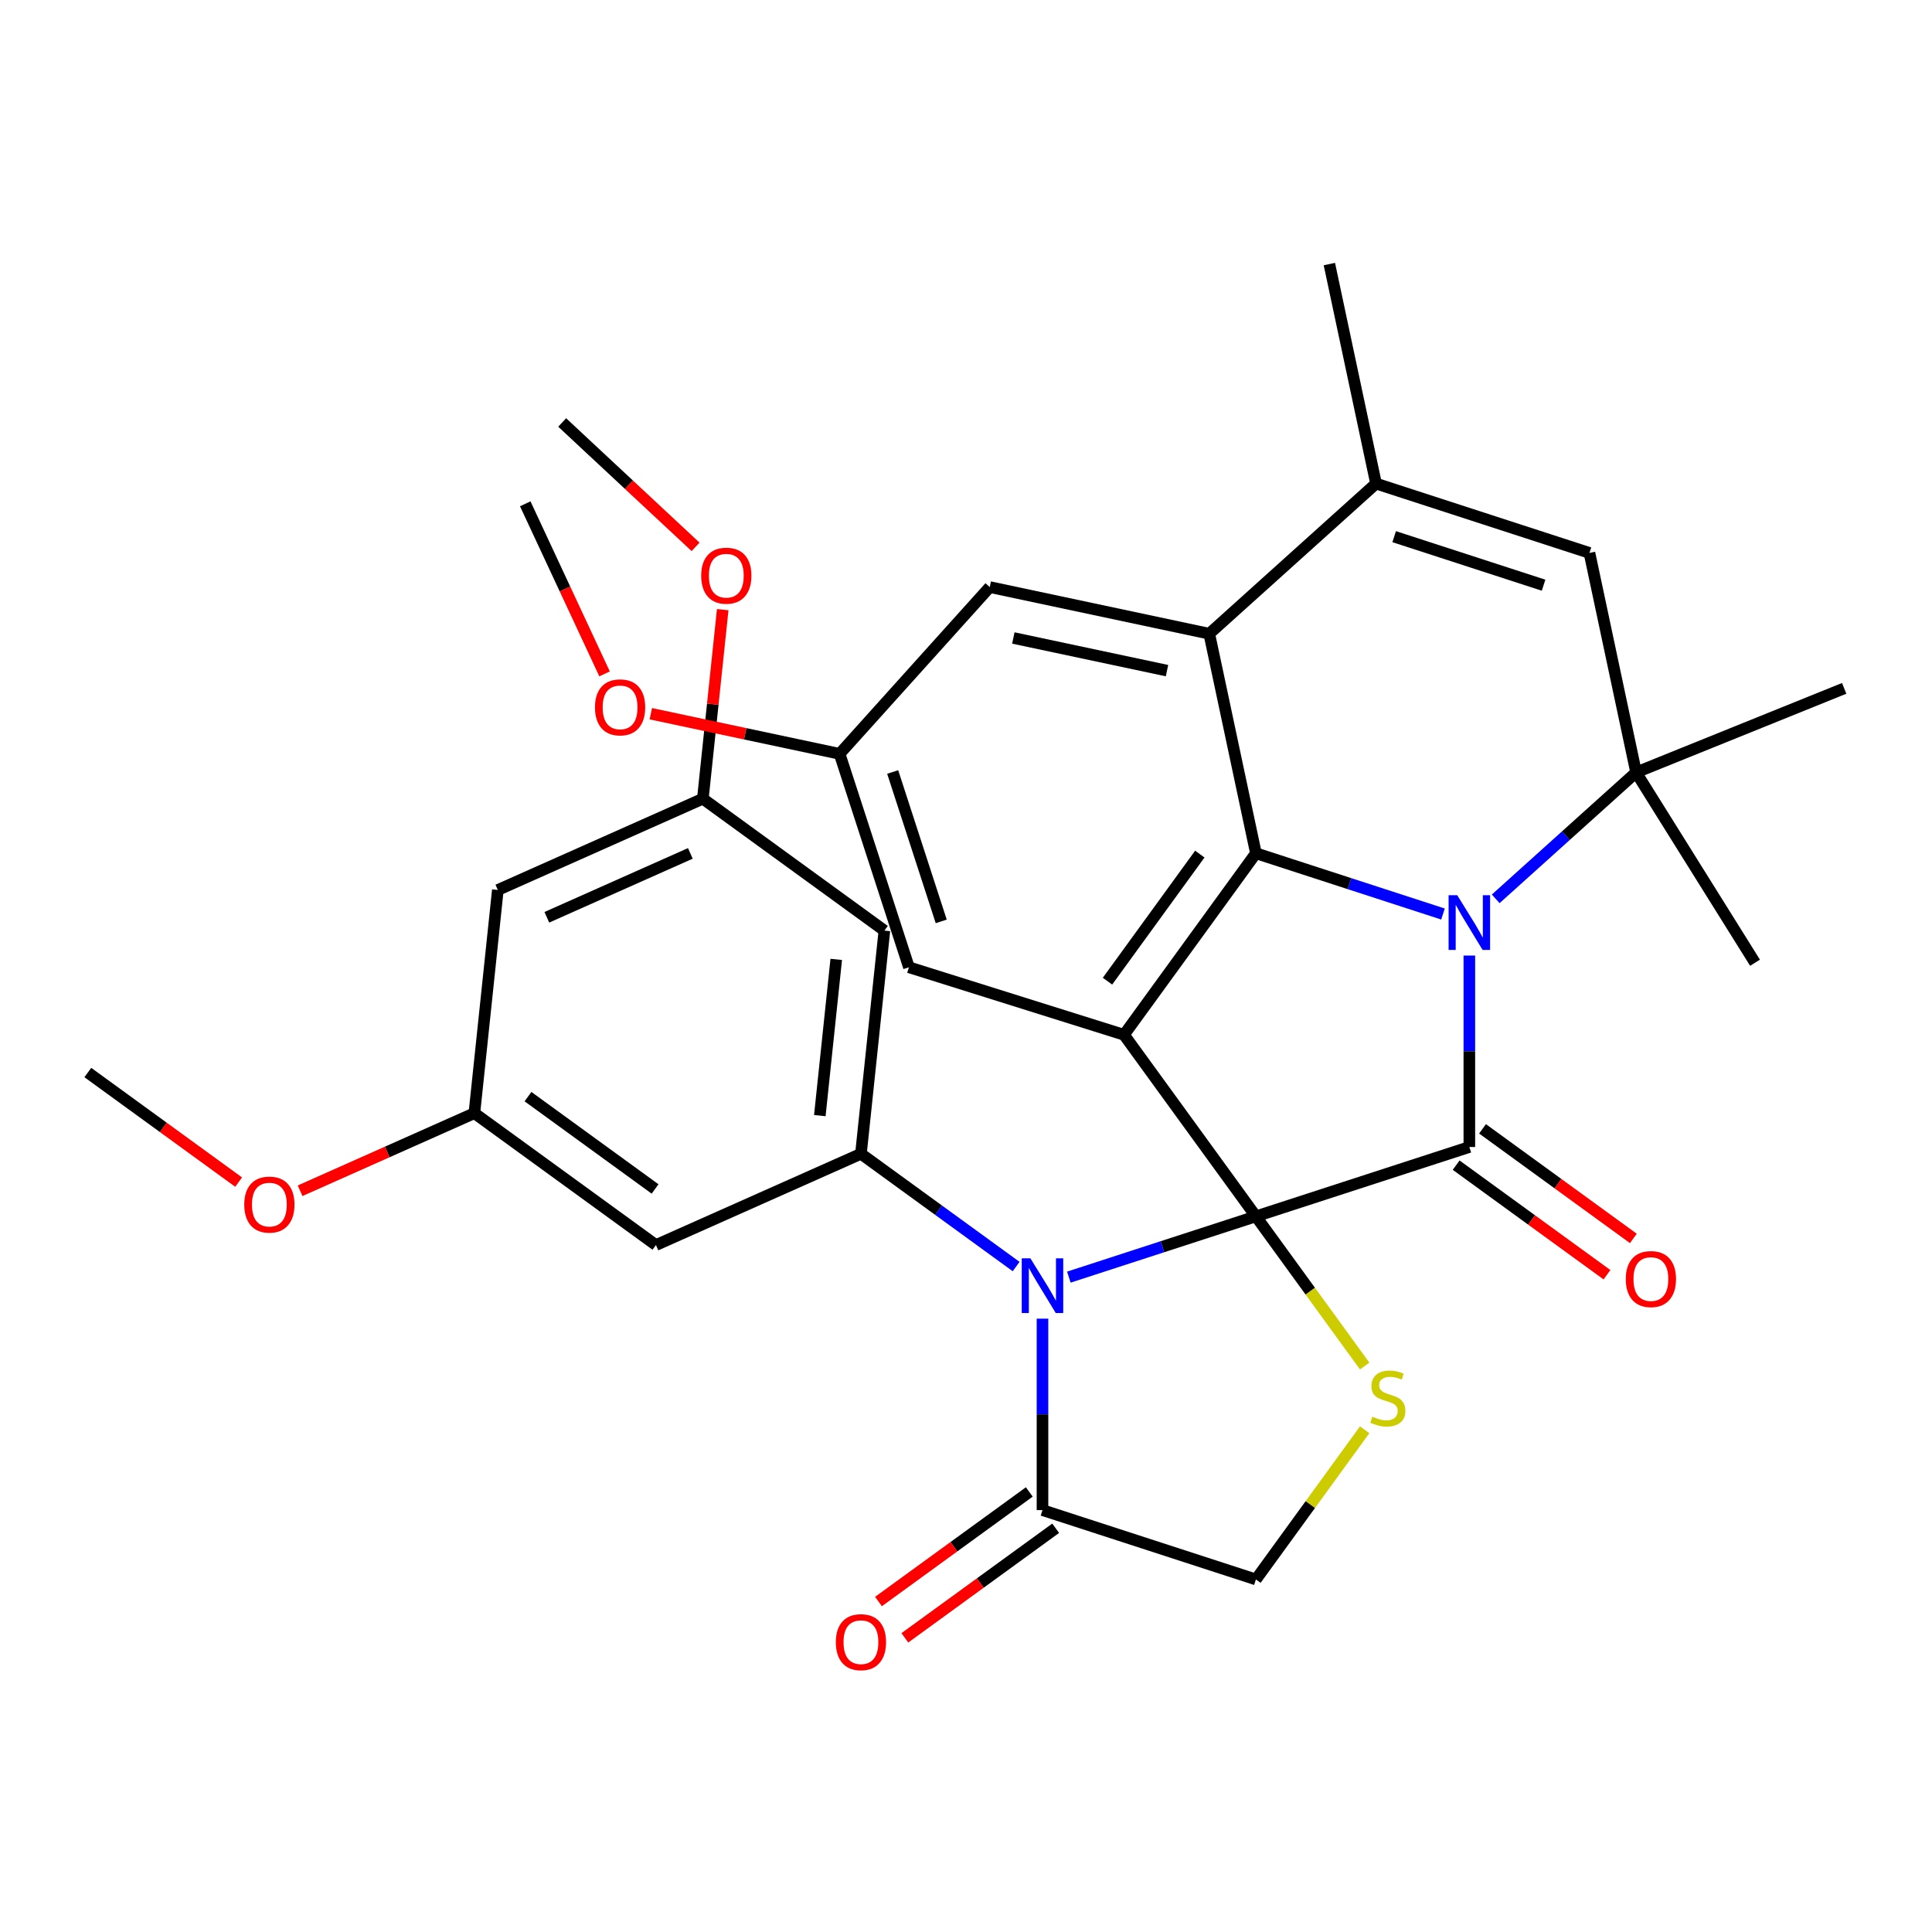 <?xml version='1.0' encoding='iso-8859-1'?>
<svg version='1.1' baseProfile='full'
              xmlns='http://www.w3.org/2000/svg'
                      xmlns:rdkit='http://www.rdkit.org/xml'
                      xmlns:xlink='http://www.w3.org/1999/xlink'
                  xml:space='preserve'
width='1000px' height='1000px' viewBox='0 0 1000 1000'>
<!-- END OF HEADER -->
<rect style='opacity:1.0;fill:#FFFFFF;stroke:none' width='1000' height='1000' x='0' y='0'> </rect>
<path class='bond-1' d='M 650.06,629.578 L 760.53,593.684' style='fill:none;fill-rule:evenodd;stroke:#000000;stroke-width:6px;stroke-linecap:butt;stroke-linejoin:miter;stroke-opacity:1' />
<path class='bond-2' d='M 650.06,629.578 L 581.787,535.607' style='fill:none;fill-rule:evenodd;stroke:#000000;stroke-width:6px;stroke-linecap:butt;stroke-linejoin:miter;stroke-opacity:1' />
<path class='bond-3' d='M 650.06,629.578 L 601.648,645.308' style='fill:none;fill-rule:evenodd;stroke:#000000;stroke-width:6px;stroke-linecap:butt;stroke-linejoin:miter;stroke-opacity:1' />
<path class='bond-3' d='M 601.648,645.308 L 553.235,661.039' style='fill:none;fill-rule:evenodd;stroke:#0000FF;stroke-width:6px;stroke-linecap:butt;stroke-linejoin:miter;stroke-opacity:1' />
<path class='bond-7' d='M 650.06,629.578 L 678.205,668.316' style='fill:none;fill-rule:evenodd;stroke:#000000;stroke-width:6px;stroke-linecap:butt;stroke-linejoin:miter;stroke-opacity:1' />
<path class='bond-7' d='M 678.205,668.316 L 706.35,707.054' style='fill:none;fill-rule:evenodd;stroke:#CCCC00;stroke-width:6px;stroke-linecap:butt;stroke-linejoin:miter;stroke-opacity:1' />
<path class='bond-0' d='M 760.53,494.594 L 760.53,544.139' style='fill:none;fill-rule:evenodd;stroke:#0000FF;stroke-width:6px;stroke-linecap:butt;stroke-linejoin:miter;stroke-opacity:1' />
<path class='bond-0' d='M 760.53,544.139 L 760.53,593.684' style='fill:none;fill-rule:evenodd;stroke:#000000;stroke-width:6px;stroke-linecap:butt;stroke-linejoin:miter;stroke-opacity:1' />
<path class='bond-5' d='M 774.174,465.245 L 810.511,432.526' style='fill:none;fill-rule:evenodd;stroke:#0000FF;stroke-width:6px;stroke-linecap:butt;stroke-linejoin:miter;stroke-opacity:1' />
<path class='bond-5' d='M 810.511,432.526 L 846.849,399.808' style='fill:none;fill-rule:evenodd;stroke:#000000;stroke-width:6px;stroke-linecap:butt;stroke-linejoin:miter;stroke-opacity:1' />
<path class='bond-33' d='M 746.886,473.097 L 698.473,457.367' style='fill:none;fill-rule:evenodd;stroke:#0000FF;stroke-width:6px;stroke-linecap:butt;stroke-linejoin:miter;stroke-opacity:1' />
<path class='bond-33' d='M 698.473,457.367 L 650.06,441.637' style='fill:none;fill-rule:evenodd;stroke:#000000;stroke-width:6px;stroke-linecap:butt;stroke-linejoin:miter;stroke-opacity:1' />
<path class='bond-16' d='M 753.702,603.081 L 792.736,631.441' style='fill:none;fill-rule:evenodd;stroke:#000000;stroke-width:6px;stroke-linecap:butt;stroke-linejoin:miter;stroke-opacity:1' />
<path class='bond-16' d='M 792.736,631.441 L 831.769,659.8' style='fill:none;fill-rule:evenodd;stroke:#FF0000;stroke-width:6px;stroke-linecap:butt;stroke-linejoin:miter;stroke-opacity:1' />
<path class='bond-16' d='M 767.357,584.287 L 806.391,612.647' style='fill:none;fill-rule:evenodd;stroke:#000000;stroke-width:6px;stroke-linecap:butt;stroke-linejoin:miter;stroke-opacity:1' />
<path class='bond-16' d='M 806.391,612.647 L 845.424,641.006' style='fill:none;fill-rule:evenodd;stroke:#FF0000;stroke-width:6px;stroke-linecap:butt;stroke-linejoin:miter;stroke-opacity:1' />
<path class='bond-4' d='M 581.787,535.607 L 650.06,441.637' style='fill:none;fill-rule:evenodd;stroke:#000000;stroke-width:6px;stroke-linecap:butt;stroke-linejoin:miter;stroke-opacity:1' />
<path class='bond-4' d='M 573.234,507.857 L 621.025,442.077' style='fill:none;fill-rule:evenodd;stroke:#000000;stroke-width:6px;stroke-linecap:butt;stroke-linejoin:miter;stroke-opacity:1' />
<path class='bond-14' d='M 581.787,535.607 L 470.466,500.659' style='fill:none;fill-rule:evenodd;stroke:#000000;stroke-width:6px;stroke-linecap:butt;stroke-linejoin:miter;stroke-opacity:1' />
<path class='bond-8' d='M 525.947,655.559 L 485.784,626.378' style='fill:none;fill-rule:evenodd;stroke:#0000FF;stroke-width:6px;stroke-linecap:butt;stroke-linejoin:miter;stroke-opacity:1' />
<path class='bond-8' d='M 485.784,626.378 L 445.62,597.198' style='fill:none;fill-rule:evenodd;stroke:#000000;stroke-width:6px;stroke-linecap:butt;stroke-linejoin:miter;stroke-opacity:1' />
<path class='bond-11' d='M 539.591,682.536 L 539.591,732.081' style='fill:none;fill-rule:evenodd;stroke:#0000FF;stroke-width:6px;stroke-linecap:butt;stroke-linejoin:miter;stroke-opacity:1' />
<path class='bond-11' d='M 539.591,732.081 L 539.591,781.626' style='fill:none;fill-rule:evenodd;stroke:#000000;stroke-width:6px;stroke-linecap:butt;stroke-linejoin:miter;stroke-opacity:1' />
<path class='bond-6' d='M 650.06,441.637 L 625.911,328.021' style='fill:none;fill-rule:evenodd;stroke:#000000;stroke-width:6px;stroke-linecap:butt;stroke-linejoin:miter;stroke-opacity:1' />
<path class='bond-10' d='M 846.849,399.808 L 822.699,286.192' style='fill:none;fill-rule:evenodd;stroke:#000000;stroke-width:6px;stroke-linecap:butt;stroke-linejoin:miter;stroke-opacity:1' />
<path class='bond-23' d='M 846.849,399.808 L 954.545,356.296' style='fill:none;fill-rule:evenodd;stroke:#000000;stroke-width:6px;stroke-linecap:butt;stroke-linejoin:miter;stroke-opacity:1' />
<path class='bond-24' d='M 846.849,399.808 L 908.401,498.312' style='fill:none;fill-rule:evenodd;stroke:#000000;stroke-width:6px;stroke-linecap:butt;stroke-linejoin:miter;stroke-opacity:1' />
<path class='bond-9' d='M 625.911,328.021 L 712.23,250.298' style='fill:none;fill-rule:evenodd;stroke:#000000;stroke-width:6px;stroke-linecap:butt;stroke-linejoin:miter;stroke-opacity:1' />
<path class='bond-34' d='M 625.911,328.021 L 512.295,303.871' style='fill:none;fill-rule:evenodd;stroke:#000000;stroke-width:6px;stroke-linecap:butt;stroke-linejoin:miter;stroke-opacity:1' />
<path class='bond-34' d='M 604.038,347.121 L 524.507,330.216' style='fill:none;fill-rule:evenodd;stroke:#000000;stroke-width:6px;stroke-linecap:butt;stroke-linejoin:miter;stroke-opacity:1' />
<path class='bond-15' d='M 706.35,740.043 L 678.205,778.781' style='fill:none;fill-rule:evenodd;stroke:#CCCC00;stroke-width:6px;stroke-linecap:butt;stroke-linejoin:miter;stroke-opacity:1' />
<path class='bond-15' d='M 678.205,778.781 L 650.06,817.52' style='fill:none;fill-rule:evenodd;stroke:#000000;stroke-width:6px;stroke-linecap:butt;stroke-linejoin:miter;stroke-opacity:1' />
<path class='bond-12' d='M 445.62,597.198 L 457.762,481.68' style='fill:none;fill-rule:evenodd;stroke:#000000;stroke-width:6px;stroke-linecap:butt;stroke-linejoin:miter;stroke-opacity:1' />
<path class='bond-12' d='M 424.338,577.442 L 432.837,496.579' style='fill:none;fill-rule:evenodd;stroke:#000000;stroke-width:6px;stroke-linecap:butt;stroke-linejoin:miter;stroke-opacity:1' />
<path class='bond-13' d='M 445.62,597.198 L 339.508,644.442' style='fill:none;fill-rule:evenodd;stroke:#000000;stroke-width:6px;stroke-linecap:butt;stroke-linejoin:miter;stroke-opacity:1' />
<path class='bond-25' d='M 712.23,250.298 L 688.08,136.682' style='fill:none;fill-rule:evenodd;stroke:#000000;stroke-width:6px;stroke-linecap:butt;stroke-linejoin:miter;stroke-opacity:1' />
<path class='bond-35' d='M 712.23,250.298 L 822.699,286.192' style='fill:none;fill-rule:evenodd;stroke:#000000;stroke-width:6px;stroke-linecap:butt;stroke-linejoin:miter;stroke-opacity:1' />
<path class='bond-35' d='M 721.622,277.776 L 798.95,302.902' style='fill:none;fill-rule:evenodd;stroke:#000000;stroke-width:6px;stroke-linecap:butt;stroke-linejoin:miter;stroke-opacity:1' />
<path class='bond-21' d='M 532.764,772.229 L 493.73,800.588' style='fill:none;fill-rule:evenodd;stroke:#000000;stroke-width:6px;stroke-linecap:butt;stroke-linejoin:miter;stroke-opacity:1' />
<path class='bond-21' d='M 493.73,800.588 L 454.697,828.948' style='fill:none;fill-rule:evenodd;stroke:#FF0000;stroke-width:6px;stroke-linecap:butt;stroke-linejoin:miter;stroke-opacity:1' />
<path class='bond-21' d='M 546.419,791.023 L 507.385,819.382' style='fill:none;fill-rule:evenodd;stroke:#000000;stroke-width:6px;stroke-linecap:butt;stroke-linejoin:miter;stroke-opacity:1' />
<path class='bond-21' d='M 507.385,819.382 L 468.352,847.742' style='fill:none;fill-rule:evenodd;stroke:#FF0000;stroke-width:6px;stroke-linecap:butt;stroke-linejoin:miter;stroke-opacity:1' />
<path class='bond-32' d='M 539.591,781.626 L 650.06,817.52' style='fill:none;fill-rule:evenodd;stroke:#000000;stroke-width:6px;stroke-linecap:butt;stroke-linejoin:miter;stroke-opacity:1' />
<path class='bond-19' d='M 457.762,481.68 L 363.791,413.406' style='fill:none;fill-rule:evenodd;stroke:#000000;stroke-width:6px;stroke-linecap:butt;stroke-linejoin:miter;stroke-opacity:1' />
<path class='bond-18' d='M 339.508,644.442 L 245.537,576.168' style='fill:none;fill-rule:evenodd;stroke:#000000;stroke-width:6px;stroke-linecap:butt;stroke-linejoin:miter;stroke-opacity:1' />
<path class='bond-18' d='M 339.067,615.407 L 273.288,567.615' style='fill:none;fill-rule:evenodd;stroke:#000000;stroke-width:6px;stroke-linecap:butt;stroke-linejoin:miter;stroke-opacity:1' />
<path class='bond-20' d='M 470.466,500.659 L 434.572,390.19' style='fill:none;fill-rule:evenodd;stroke:#000000;stroke-width:6px;stroke-linecap:butt;stroke-linejoin:miter;stroke-opacity:1' />
<path class='bond-20' d='M 487.176,476.91 L 462.05,399.582' style='fill:none;fill-rule:evenodd;stroke:#000000;stroke-width:6px;stroke-linecap:butt;stroke-linejoin:miter;stroke-opacity:1' />
<path class='bond-17' d='M 512.295,303.871 L 434.572,390.19' style='fill:none;fill-rule:evenodd;stroke:#000000;stroke-width:6px;stroke-linecap:butt;stroke-linejoin:miter;stroke-opacity:1' />
<path class='bond-22' d='M 245.537,576.168 L 257.679,460.65' style='fill:none;fill-rule:evenodd;stroke:#000000;stroke-width:6px;stroke-linecap:butt;stroke-linejoin:miter;stroke-opacity:1' />
<path class='bond-27' d='M 245.537,576.168 L 200.433,596.25' style='fill:none;fill-rule:evenodd;stroke:#000000;stroke-width:6px;stroke-linecap:butt;stroke-linejoin:miter;stroke-opacity:1' />
<path class='bond-27' d='M 200.433,596.25 L 155.329,616.332' style='fill:none;fill-rule:evenodd;stroke:#FF0000;stroke-width:6px;stroke-linecap:butt;stroke-linejoin:miter;stroke-opacity:1' />
<path class='bond-26' d='M 363.791,413.406 L 368.934,364.479' style='fill:none;fill-rule:evenodd;stroke:#000000;stroke-width:6px;stroke-linecap:butt;stroke-linejoin:miter;stroke-opacity:1' />
<path class='bond-26' d='M 368.934,364.479 L 374.076,315.552' style='fill:none;fill-rule:evenodd;stroke:#FF0000;stroke-width:6px;stroke-linecap:butt;stroke-linejoin:miter;stroke-opacity:1' />
<path class='bond-36' d='M 363.791,413.406 L 257.679,460.65' style='fill:none;fill-rule:evenodd;stroke:#000000;stroke-width:6px;stroke-linecap:butt;stroke-linejoin:miter;stroke-opacity:1' />
<path class='bond-36' d='M 357.323,441.715 L 283.045,474.786' style='fill:none;fill-rule:evenodd;stroke:#000000;stroke-width:6px;stroke-linecap:butt;stroke-linejoin:miter;stroke-opacity:1' />
<path class='bond-28' d='M 434.572,390.19 L 385.716,379.805' style='fill:none;fill-rule:evenodd;stroke:#000000;stroke-width:6px;stroke-linecap:butt;stroke-linejoin:miter;stroke-opacity:1' />
<path class='bond-28' d='M 385.716,379.805 L 336.86,369.421' style='fill:none;fill-rule:evenodd;stroke:#FF0000;stroke-width:6px;stroke-linecap:butt;stroke-linejoin:miter;stroke-opacity:1' />
<path class='bond-29' d='M 360.029,283.057 L 325.507,250.863' style='fill:none;fill-rule:evenodd;stroke:#FF0000;stroke-width:6px;stroke-linecap:butt;stroke-linejoin:miter;stroke-opacity:1' />
<path class='bond-29' d='M 325.507,250.863 L 290.985,218.669' style='fill:none;fill-rule:evenodd;stroke:#000000;stroke-width:6px;stroke-linecap:butt;stroke-linejoin:miter;stroke-opacity:1' />
<path class='bond-31' d='M 123.521,611.858 L 84.488,583.498' style='fill:none;fill-rule:evenodd;stroke:#FF0000;stroke-width:6px;stroke-linecap:butt;stroke-linejoin:miter;stroke-opacity:1' />
<path class='bond-31' d='M 84.488,583.498 L 45.455,555.139' style='fill:none;fill-rule:evenodd;stroke:#000000;stroke-width:6px;stroke-linecap:butt;stroke-linejoin:miter;stroke-opacity:1' />
<path class='bond-30' d='M 312.924,348.816 L 292.394,304.793' style='fill:none;fill-rule:evenodd;stroke:#FF0000;stroke-width:6px;stroke-linecap:butt;stroke-linejoin:miter;stroke-opacity:1' />
<path class='bond-30' d='M 292.394,304.793 L 271.865,260.77' style='fill:none;fill-rule:evenodd;stroke:#000000;stroke-width:6px;stroke-linecap:butt;stroke-linejoin:miter;stroke-opacity:1' />
<path  class='atom-1' d='M 754.27 463.37
L 763.55 478.37
Q 764.47 479.85, 765.95 482.53
Q 767.43 485.21, 767.51 485.37
L 767.51 463.37
L 771.27 463.37
L 771.27 491.69
L 767.39 491.69
L 757.43 475.29
Q 756.27 473.37, 755.03 471.17
Q 753.83 468.97, 753.47 468.29
L 753.47 491.69
L 749.79 491.69
L 749.79 463.37
L 754.27 463.37
' fill='#0000FF'/>
<path  class='atom-4' d='M 533.331 651.312
L 542.611 666.312
Q 543.531 667.792, 545.011 670.472
Q 546.491 673.152, 546.571 673.312
L 546.571 651.312
L 550.331 651.312
L 550.331 679.632
L 546.451 679.632
L 536.491 663.232
Q 535.331 661.312, 534.091 659.112
Q 532.891 656.912, 532.531 656.232
L 532.531 679.632
L 528.851 679.632
L 528.851 651.312
L 533.331 651.312
' fill='#0000FF'/>
<path  class='atom-8' d='M 710.334 733.269
Q 710.654 733.389, 711.974 733.949
Q 713.294 734.509, 714.734 734.869
Q 716.214 735.189, 717.654 735.189
Q 720.334 735.189, 721.894 733.909
Q 723.454 732.589, 723.454 730.309
Q 723.454 728.749, 722.654 727.789
Q 721.894 726.829, 720.694 726.309
Q 719.494 725.789, 717.494 725.189
Q 714.974 724.429, 713.454 723.709
Q 711.974 722.989, 710.894 721.469
Q 709.854 719.949, 709.854 717.389
Q 709.854 713.829, 712.254 711.629
Q 714.694 709.429, 719.494 709.429
Q 722.774 709.429, 726.494 710.989
L 725.574 714.069
Q 722.174 712.669, 719.614 712.669
Q 716.854 712.669, 715.334 713.829
Q 713.814 714.949, 713.854 716.909
Q 713.854 718.429, 714.614 719.349
Q 715.414 720.269, 716.534 720.789
Q 717.694 721.309, 719.614 721.909
Q 722.174 722.709, 723.694 723.509
Q 725.214 724.309, 726.294 725.949
Q 727.414 727.549, 727.414 730.309
Q 727.414 734.229, 724.774 736.349
Q 722.174 738.429, 717.814 738.429
Q 715.294 738.429, 713.374 737.869
Q 711.494 737.349, 709.254 736.429
L 710.334 733.269
' fill='#CCCC00'/>
<path  class='atom-17' d='M 841.5 662.038
Q 841.5 655.238, 844.86 651.438
Q 848.22 647.638, 854.5 647.638
Q 860.78 647.638, 864.14 651.438
Q 867.5 655.238, 867.5 662.038
Q 867.5 668.918, 864.1 672.838
Q 860.7 676.718, 854.5 676.718
Q 848.26 676.718, 844.86 672.838
Q 841.5 668.958, 841.5 662.038
M 854.5 673.518
Q 858.82 673.518, 861.14 670.638
Q 863.5 667.718, 863.5 662.038
Q 863.5 656.478, 861.14 653.678
Q 858.82 650.838, 854.5 650.838
Q 850.18 650.838, 847.82 653.638
Q 845.5 656.438, 845.5 662.038
Q 845.5 667.758, 847.82 670.638
Q 850.18 673.518, 854.5 673.518
' fill='#FF0000'/>
<path  class='atom-22' d='M 432.62 849.98
Q 432.62 843.18, 435.98 839.38
Q 439.34 835.58, 445.62 835.58
Q 451.9 835.58, 455.26 839.38
Q 458.62 843.18, 458.62 849.98
Q 458.62 856.86, 455.22 860.78
Q 451.82 864.66, 445.62 864.66
Q 439.38 864.66, 435.98 860.78
Q 432.62 856.9, 432.62 849.98
M 445.62 861.46
Q 449.94 861.46, 452.26 858.58
Q 454.62 855.66, 454.62 849.98
Q 454.62 844.42, 452.26 841.62
Q 449.94 838.78, 445.62 838.78
Q 441.3 838.78, 438.94 841.58
Q 436.62 844.38, 436.62 849.98
Q 436.62 855.7, 438.94 858.58
Q 441.3 861.46, 445.62 861.46
' fill='#FF0000'/>
<path  class='atom-27' d='M 362.933 297.968
Q 362.933 291.168, 366.293 287.368
Q 369.653 283.568, 375.933 283.568
Q 382.213 283.568, 385.573 287.368
Q 388.933 291.168, 388.933 297.968
Q 388.933 304.848, 385.533 308.768
Q 382.133 312.648, 375.933 312.648
Q 369.693 312.648, 366.293 308.768
Q 362.933 304.888, 362.933 297.968
M 375.933 309.448
Q 380.253 309.448, 382.573 306.568
Q 384.933 303.648, 384.933 297.968
Q 384.933 292.408, 382.573 289.608
Q 380.253 286.768, 375.933 286.768
Q 371.613 286.768, 369.253 289.568
Q 366.933 292.368, 366.933 297.968
Q 366.933 303.688, 369.253 306.568
Q 371.613 309.448, 375.933 309.448
' fill='#FF0000'/>
<path  class='atom-28' d='M 126.425 623.493
Q 126.425 616.693, 129.785 612.893
Q 133.145 609.093, 139.425 609.093
Q 145.705 609.093, 149.065 612.893
Q 152.425 616.693, 152.425 623.493
Q 152.425 630.373, 149.025 634.293
Q 145.625 638.173, 139.425 638.173
Q 133.185 638.173, 129.785 634.293
Q 126.425 630.413, 126.425 623.493
M 139.425 634.973
Q 143.745 634.973, 146.065 632.093
Q 148.425 629.173, 148.425 623.493
Q 148.425 617.933, 146.065 615.133
Q 143.745 612.293, 139.425 612.293
Q 135.105 612.293, 132.745 615.093
Q 130.425 617.893, 130.425 623.493
Q 130.425 629.213, 132.745 632.093
Q 135.105 634.973, 139.425 634.973
' fill='#FF0000'/>
<path  class='atom-29' d='M 307.956 366.12
Q 307.956 359.32, 311.316 355.52
Q 314.676 351.72, 320.956 351.72
Q 327.236 351.72, 330.596 355.52
Q 333.956 359.32, 333.956 366.12
Q 333.956 373, 330.556 376.92
Q 327.156 380.8, 320.956 380.8
Q 314.716 380.8, 311.316 376.92
Q 307.956 373.04, 307.956 366.12
M 320.956 377.6
Q 325.276 377.6, 327.596 374.72
Q 329.956 371.8, 329.956 366.12
Q 329.956 360.56, 327.596 357.76
Q 325.276 354.92, 320.956 354.92
Q 316.636 354.92, 314.276 357.72
Q 311.956 360.52, 311.956 366.12
Q 311.956 371.84, 314.276 374.72
Q 316.636 377.6, 320.956 377.6
' fill='#FF0000'/>
</svg>
